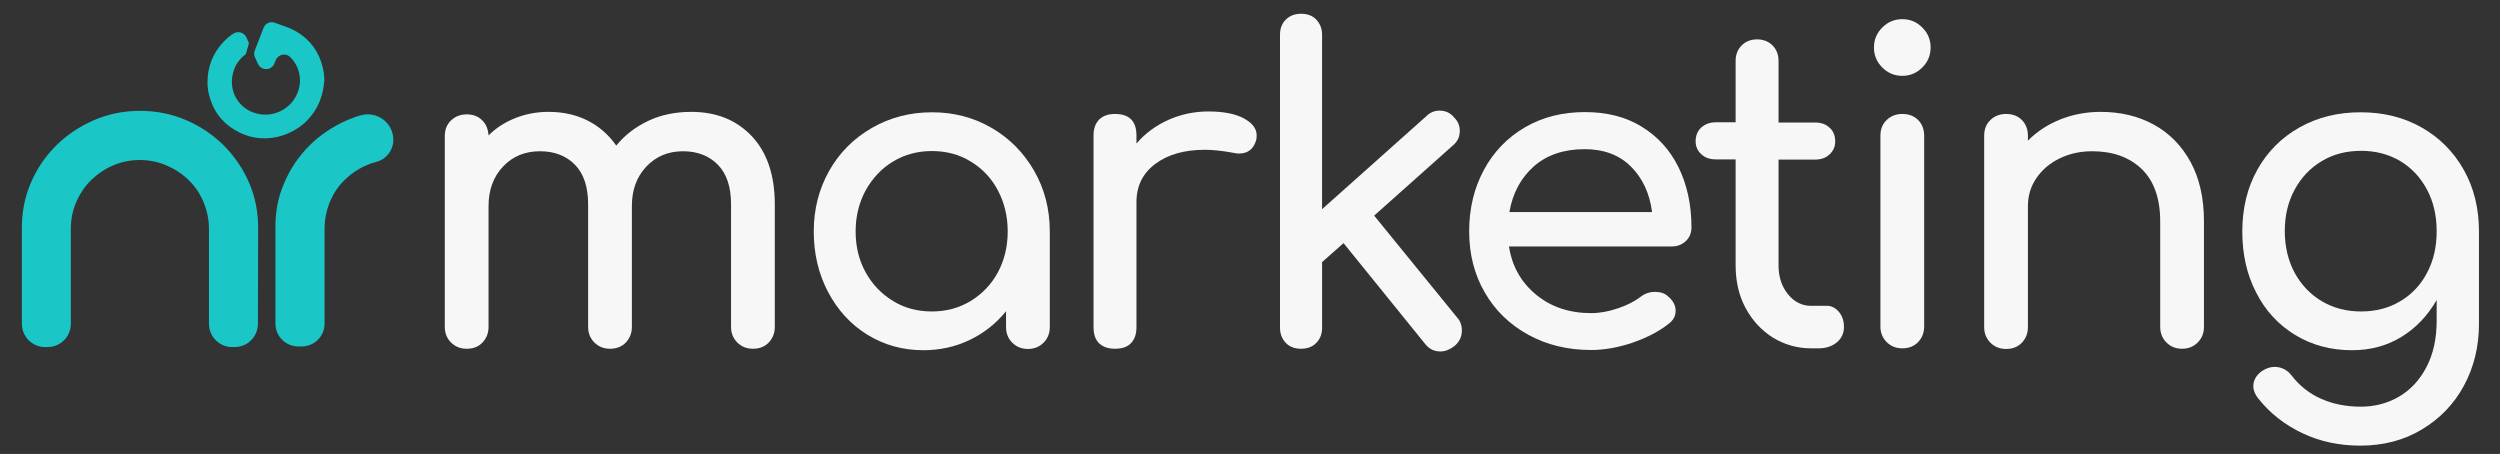 <svg xmlns="http://www.w3.org/2000/svg" xmlns:xlink="http://www.w3.org/1999/xlink" x="0px" y="0px" viewBox="0 0 1200 217.9" style="enable-background:new 0 0 1200 217.9;" xml:space="preserve"><rect x="0" y="0" width="1200" height="217.9" fill="#333333" stroke="none"/><style type="text/css">	.st0{fill:#F7F7F7;}	.st1{fill:#1AC6C6;}</style><g id="Layer_1">	<g>		<path class="st0" d="M360.9,65.4c7.3,7.8,11,18.7,11,32.7v58.8c0,3-1,5.5-2.9,7.5s-4.5,3-7.6,3c-3,0-5.5-1-7.5-3s-3-4.5-3-7.5   V98.1c0-8.4-2.1-14.7-6.3-19c-4.2-4.3-9.8-6.5-16.8-6.5c-7.1,0-13,2.5-17.6,7.4s-6.9,11.2-6.9,18.9v58c0,3-1,5.5-2.9,7.5   s-4.5,3-7.6,3c-3,0-5.5-1-7.5-3s-3-4.5-3-7.5V98.1c0-8.4-2.1-14.7-6.3-19c-4.2-4.3-9.8-6.5-16.8-6.5c-7.3,0-13.2,2.5-17.8,7.4   s-6.9,11.2-6.9,18.9v58c0,3-1,5.5-2.9,7.5s-4.4,3-7.6,3c-3,0-5.5-1-7.5-3s-3-4.5-3-7.5V65.4c0-3.2,1-5.7,3-7.6   c2-1.9,4.5-2.9,7.5-2.9s5.5,0.9,7.4,2.8c1.9,1.8,2.9,4.3,3.1,7.3c3.6-3.6,7.8-6.3,12.8-8.3s10.3-3,16-3c7,0,13.3,1.4,18.8,4.2   s10.1,6.8,13.7,12c4.1-5.1,9.3-9,15.4-11.9s13-4.3,20.6-4.3C343.9,53.7,353.5,57.6,360.9,65.4z"></path>		<path class="st0" d="M476,61.4c8.6,5,15.4,11.9,20.4,20.6s7.5,18.4,7.5,29.1V157c0,3-1,5.5-3,7.5s-4.5,3-7.5,3s-5.5-1-7.5-3   s-3-4.5-3-7.5v-7.6c-4.8,5.9-10.6,10.5-17.5,13.8s-14.3,4.9-22.2,4.9c-9.9,0-18.8-2.5-26.8-7.4s-14.3-11.8-18.9-20.5   s-6.9-18.4-6.9-29.1s2.5-20.4,7.4-29.1s11.8-15.6,20.5-20.6s18.3-7.5,28.9-7.5C457.9,53.9,467.4,56.4,476,61.4z M465.9,144.5   c5.5-3.4,9.9-7.9,13.1-13.8c3.1-5.8,4.7-12.4,4.7-19.6c0-7.3-1.6-13.8-4.7-19.7s-7.5-10.5-13.1-13.9c-5.5-3.4-11.8-5-18.6-5   c-6.9,0-13.1,1.7-18.6,5s-9.9,8-13.2,13.9c-3.2,5.9-4.8,12.5-4.8,19.7c0,7.3,1.6,13.8,4.8,19.6c3.2,5.8,7.6,10.4,13.2,13.8   c5.5,3.4,11.8,5,18.6,5C454.2,149.5,460.4,147.8,465.9,144.5z"></path>		<path class="st0" d="M597,56.8c4.1,2.2,6.2,4.9,6.2,8.2c0,1-0.1,1.6-0.2,2.1c-1.2,4.4-4,6.6-8.2,6.6c-0.7,0-1.7-0.1-3.1-0.4   c-5.5-1-9.9-1.4-13.4-1.4c-9.9,0-17.8,2.3-23.8,6.8s-9,10.6-9,18.3v60.1c0,3.3-0.9,5.8-2.6,7.6c-1.7,1.8-4.3,2.7-7.7,2.7   c-3.3,0-5.8-0.9-7.6-2.6c-1.8-1.7-2.7-4.3-2.7-7.7V65c0-3.3,0.9-5.8,2.7-7.6s4.3-2.7,7.6-2.7c6.8,0,10.3,3.4,10.3,10.3v3.9   c4.1-4.8,9.2-8.6,15.2-11.3s12.5-4.1,19.3-4.1C587.2,53.5,592.9,54.6,597,56.8z"></path>		<path class="st0" d="M701.7,158.6c0,3-1.2,5.6-3.7,7.6c-2.1,1.6-4.3,2.5-6.6,2.5c-3,0-5.5-1.2-7.4-3.7l-39.1-48.3l-10.3,9.1v31.5   c0,3-0.9,5.4-2.8,7.3c-1.8,1.9-4.3,2.8-7.3,2.8s-5.5-0.9-7.3-2.8s-2.8-4.3-2.8-7.3V16.7c0-3,0.9-5.4,2.8-7.3   c1.8-1.8,4.3-2.8,7.3-2.8s5.5,0.9,7.3,2.8s2.8,4.3,2.8,7.3v83.7l50-44.6c1.8-1.8,3.9-2.7,6.4-2.7c2.9,0,5.2,1.1,7,3.3   c1.8,1.8,2.7,3.9,2.7,6.4c0,2.9-1.1,5.2-3.3,7l-37.8,33.7l39.9,49C700.9,154,701.7,156.1,701.7,158.6z"></path>		<path class="st0" d="M809.2,115.7c-1.8,1.7-4,2.6-6.8,2.6h-78.1c1.5,9.6,5.9,17.3,13.1,23.2c7.2,5.9,16,8.8,26.4,8.8   c4.1,0,8.4-0.8,12.8-2.3c4.5-1.5,8.1-3.4,11-5.6c1.9-1.5,4.2-2.3,6.8-2.3s4.7,0.7,6.2,2.1c2.5,2.1,3.7,4.4,3.7,7   c0,2.5-1.1,4.5-3.3,6.2c-4.7,3.7-10.5,6.7-17.4,9.1c-6.9,2.3-13.5,3.5-19.8,3.5c-11.2,0-21.3-2.4-30.2-7.3   c-8.9-4.9-15.9-11.6-20.9-20.3c-5-8.6-7.5-18.4-7.5-29.4s2.4-20.8,7.1-29.5C717,72.8,723.6,66,732,61.1s18-7.3,28.7-7.3   c10.6,0,19.7,2.3,27.3,7c7.7,4.7,13.6,11.2,17.7,19.5c4.1,8.4,6.2,18,6.2,28.8C811.9,111.8,811,114,809.2,115.7z M736.3,79.8   c-6.2,5.5-10.2,12.8-11.8,22H793c-1.2-9.2-4.7-16.5-10.3-22s-13-8.2-22-8.2C750.7,71.6,742.6,74.3,736.3,79.8z"></path>		<path class="st0" d="M882.5,149.5c1.7,1.9,2.6,4.4,2.6,7.4s-1.1,5.5-3.4,7.4s-5.2,2.9-8.7,2.9h-3.7c-6.7,0-12.8-1.8-18.4-5.2   c-5.5-3.5-9.9-8.3-13.1-14.3s-4.7-12.8-4.7-20.4V76.5h-9.5c-2.9,0-5.2-0.8-7-2.5c-1.8-1.6-2.7-3.7-2.7-6.2c0-2.7,0.9-4.9,2.7-6.6   c1.8-1.6,4.1-2.5,7-2.5h9.5V29.2c0-3,1-5.5,2.9-7.4s4.4-2.9,7.4-2.9s5.5,1,7.4,2.9s2.9,4.4,2.9,7.4v29.6h17.5c2.9,0,5.2,0.8,7,2.5   c1.8,1.6,2.7,3.8,2.7,6.6c0,2.5-0.9,4.5-2.7,6.2s-4.1,2.5-7,2.5h-17.5v50.8c0,5.5,1.5,10.1,4.5,13.8s6.7,5.6,11.1,5.6h7   C878.7,146.6,880.8,147.6,882.5,149.5z"></path>		<path class="st0" d="M903.5,32.4c-2.7-2.7-4-5.9-4-9.6s1.3-6.9,4-9.6s5.9-4,9.6-4s6.9,1.3,9.6,4s4,5.9,4,9.6s-1.3,6.9-4,9.6   s-5.9,4-9.6,4S906.2,35.1,903.5,32.4z M905.6,164.2c-2-2-3-4.5-3-7.5V65.2c0-3.2,1-5.7,3-7.6c2-1.9,4.5-2.9,7.5-2.9   c3.2,0,5.7,1,7.6,2.9c1.9,1.9,2.9,4.5,2.9,7.6v91.5c0,3-1,5.5-2.9,7.5s-4.5,3-7.6,3C910.1,167.2,907.6,166.2,905.6,164.2z"></path>		<path class="st0" d="M1033.8,59.8c7.5,4.1,13.4,10.1,17.7,18s6.4,17.4,6.4,28.5v50.6c0,3-1,5.5-3,7.5s-4.5,3-7.5,3s-5.5-1-7.5-3   s-3-4.5-3-7.5v-50.6c0-11.1-3-19.5-8.9-25.2c-6-5.7-13.9-8.5-23.8-8.5c-5.8,0-11,1.2-15.7,3.5s-8.4,5.5-11.1,9.5   c-2.7,4-4,8.4-4,13.4v58c0,3-1,5.5-2.9,7.5s-4.5,3-7.6,3c-3,0-5.5-1-7.5-3s-3-4.5-3-7.5V65.2c0-3.2,1-5.7,3-7.6   c2-1.9,4.5-2.9,7.5-2.9c3.2,0,5.7,1,7.6,2.9c1.9,1.9,2.9,4.5,2.9,7.6v2.3c4.4-4.4,9.6-7.8,15.6-10.2s12.5-3.6,19.3-3.6   C1017.8,53.7,1026.3,55.7,1033.8,59.8z"></path>		<path class="st0" d="M1162.4,61.2c8.6,4.9,15.3,11.6,20.2,20.3s7.3,18.5,7.3,29.6v44.4c0,10.8-2.4,20.7-7.2,29.6   c-4.8,8.9-11.6,15.9-20.3,21.1s-18.5,7.7-29.5,7.7c-9.9,0-19.1-1.9-27.6-5.9s-15.6-9.5-21.4-16.8c-1.5-1.9-2.3-3.8-2.3-5.8   c0-2.9,1.4-5.4,4.3-7.4c1.9-1.2,3.8-1.9,5.8-1.9c3.4,0,6.2,1.4,8.4,4.3c3.7,4.8,8.4,8.5,14,11s12,3.8,19.1,3.8   c6.7,0,12.8-1.6,18.3-4.8s9.9-7.9,13.2-14.2s4.9-13.7,4.9-22.3V144c-4.3,7.5-9.9,13.4-16.9,17.7s-14.9,6.4-23.7,6.4   c-10.2,0-19.2-2.4-27.3-7.3c-8-4.9-14.3-11.6-18.7-20.3c-4.5-8.6-6.7-18.4-6.7-29.4c0-11.1,2.4-21,7.2-29.6   c4.8-8.6,11.5-15.4,20.2-20.3s18.4-7.3,29.4-7.3C1144.1,53.9,1153.8,56.3,1162.4,61.2z M1152.1,144.6c5.6-3.3,9.9-7.9,12.9-13.7   c3.1-5.8,4.6-12.4,4.6-19.9c0-7.4-1.5-14.1-4.6-19.9c-3.1-5.9-7.4-10.5-12.9-13.8c-5.6-3.3-11.8-4.9-18.8-4.9s-13.3,1.6-18.8,4.9   c-5.6,3.3-9.9,7.9-13.1,13.8s-4.7,12.5-4.7,19.9s1.6,14,4.7,19.9c3.2,5.8,7.5,10.4,13.1,13.7s11.8,4.9,18.8,4.9   C1140.3,149.5,1146.6,147.9,1152.1,144.6z"></path>	</g></g><g id="Layer_4">	<g>		<path class="st1" d="M132.2,155.3v-45.6c-0.1-7.7,1.2-15,4.2-21.8c2.9-6.9,7-12.9,12.1-18s11.2-9.2,18.1-12.2   c2.1-0.9,4.2-1.7,6.4-2.3c7.9-2.3,15.8,3.5,15.8,11.7l0,0c0,5-3.4,9.4-8.2,10.6c-1.6,0.4-3.1,0.9-4.6,1.6c-4,1.7-7.5,4.1-10.5,7   s-5.4,6.4-7.1,10.5c-1.7,4.1-2.6,8.4-2.6,12.9v45.6c0,6.1-4.9,11-11,11h-1.5C137.1,166.3,132.2,161.4,132.2,155.3z"></path>	</g></g><g id="Layer_2">	<g>		<path class="st1" d="M123.8,155.4c0,6.2-5,11.2-11.2,11.2h-1.1c-6.2,0-11.2-5-11.2-11.2v-45.5c0-4.5-0.9-8.8-2.6-12.9   s-4.1-7.6-7.2-10.6c-3-2.9-6.6-5.3-10.6-7s-8.3-2.6-12.8-2.6s-8.8,0.9-12.8,2.6s-7.5,4.1-10.5,7s-5.4,6.5-7.2,10.6   s-2.6,8.4-2.6,12.9v45.5c0,6.2-5,11.2-11.2,11.2h-1.1c-6.2,0-11.2-5-11.2-11.2v-45.5c-0.1-7.7,1.3-15,4.2-21.9s7-12.9,12.1-18   S38,60.8,45,57.7c7-3,14.4-4.5,22.2-4.5s15.3,1.5,22.2,4.5c7,3,13,7.1,18.2,12.3c5.1,5.2,9.2,11.2,12.1,18   c2.9,6.9,4.3,14.2,4.2,21.9L123.8,155.4L123.8,155.4z"></path>	</g></g><g id="Layer_3">	<path class="st1" d="M153.5,48.5c-1.3,3.3-3.2,6.3-5.8,9c-2.5,2.7-5.6,4.8-9.1,6.4c-3.6,1.6-7.2,2.4-10.9,2.5  c-3.7,0.1-7.2-0.5-10.5-1.8c-3.3-1.3-6.3-3.1-9-5.5c-2.7-2.5-4.8-5.4-6.3-8.9s-2.3-7-2.3-10.7s0.6-7.1,1.9-10.4s3.2-6.3,5.8-9  c1.4-1.5,2.9-2.8,4.6-3.9c2.2-1.5,5.3-0.7,6.4,1.8l1.2,2.7c-0.6,2-0.9,3.3-1.5,5.3c-0.9,0.6-1.6,1.3-2.3,2  c-1.5,1.6-2.6,3.3-3.3,5.3c-0.7,1.9-1.1,4-1.1,6.1s0.4,4.2,1.3,6.2s2.1,3.7,3.7,5.2c1.6,1.4,3.3,2.5,5.3,3.2s4,1.1,6.2,1  c2.1,0,4.3-0.5,6.3-1.4c2.1-0.9,3.8-2.2,5.3-3.7c1.5-1.6,2.6-3.3,3.4-5.3c0.8-2,1.2-4,1.2-6.1s-0.5-4.2-1.3-6.2  c-0.9-1.9-2-3.6-3.5-5l0,0c-2.1-2-5.6-1.2-6.8,1.5l-0.7,1.7c-1.4,3.5-6.3,3.6-7.9,0.1l-1.4-3.1c-0.5-1-0.5-2.2-0.1-3.3l4.2-10.8  c0.8-2.2,3.3-3.3,5.4-2.5l6.3,2.3l0.3,0.1c3.2,1.3,6.1,3.1,8.7,5.5s4.6,5.3,6.1,8.7c1.5,3.5,2.3,7,2.4,10.7  C155.5,41.7,154.8,45.2,153.5,48.5z"></path></g></svg>